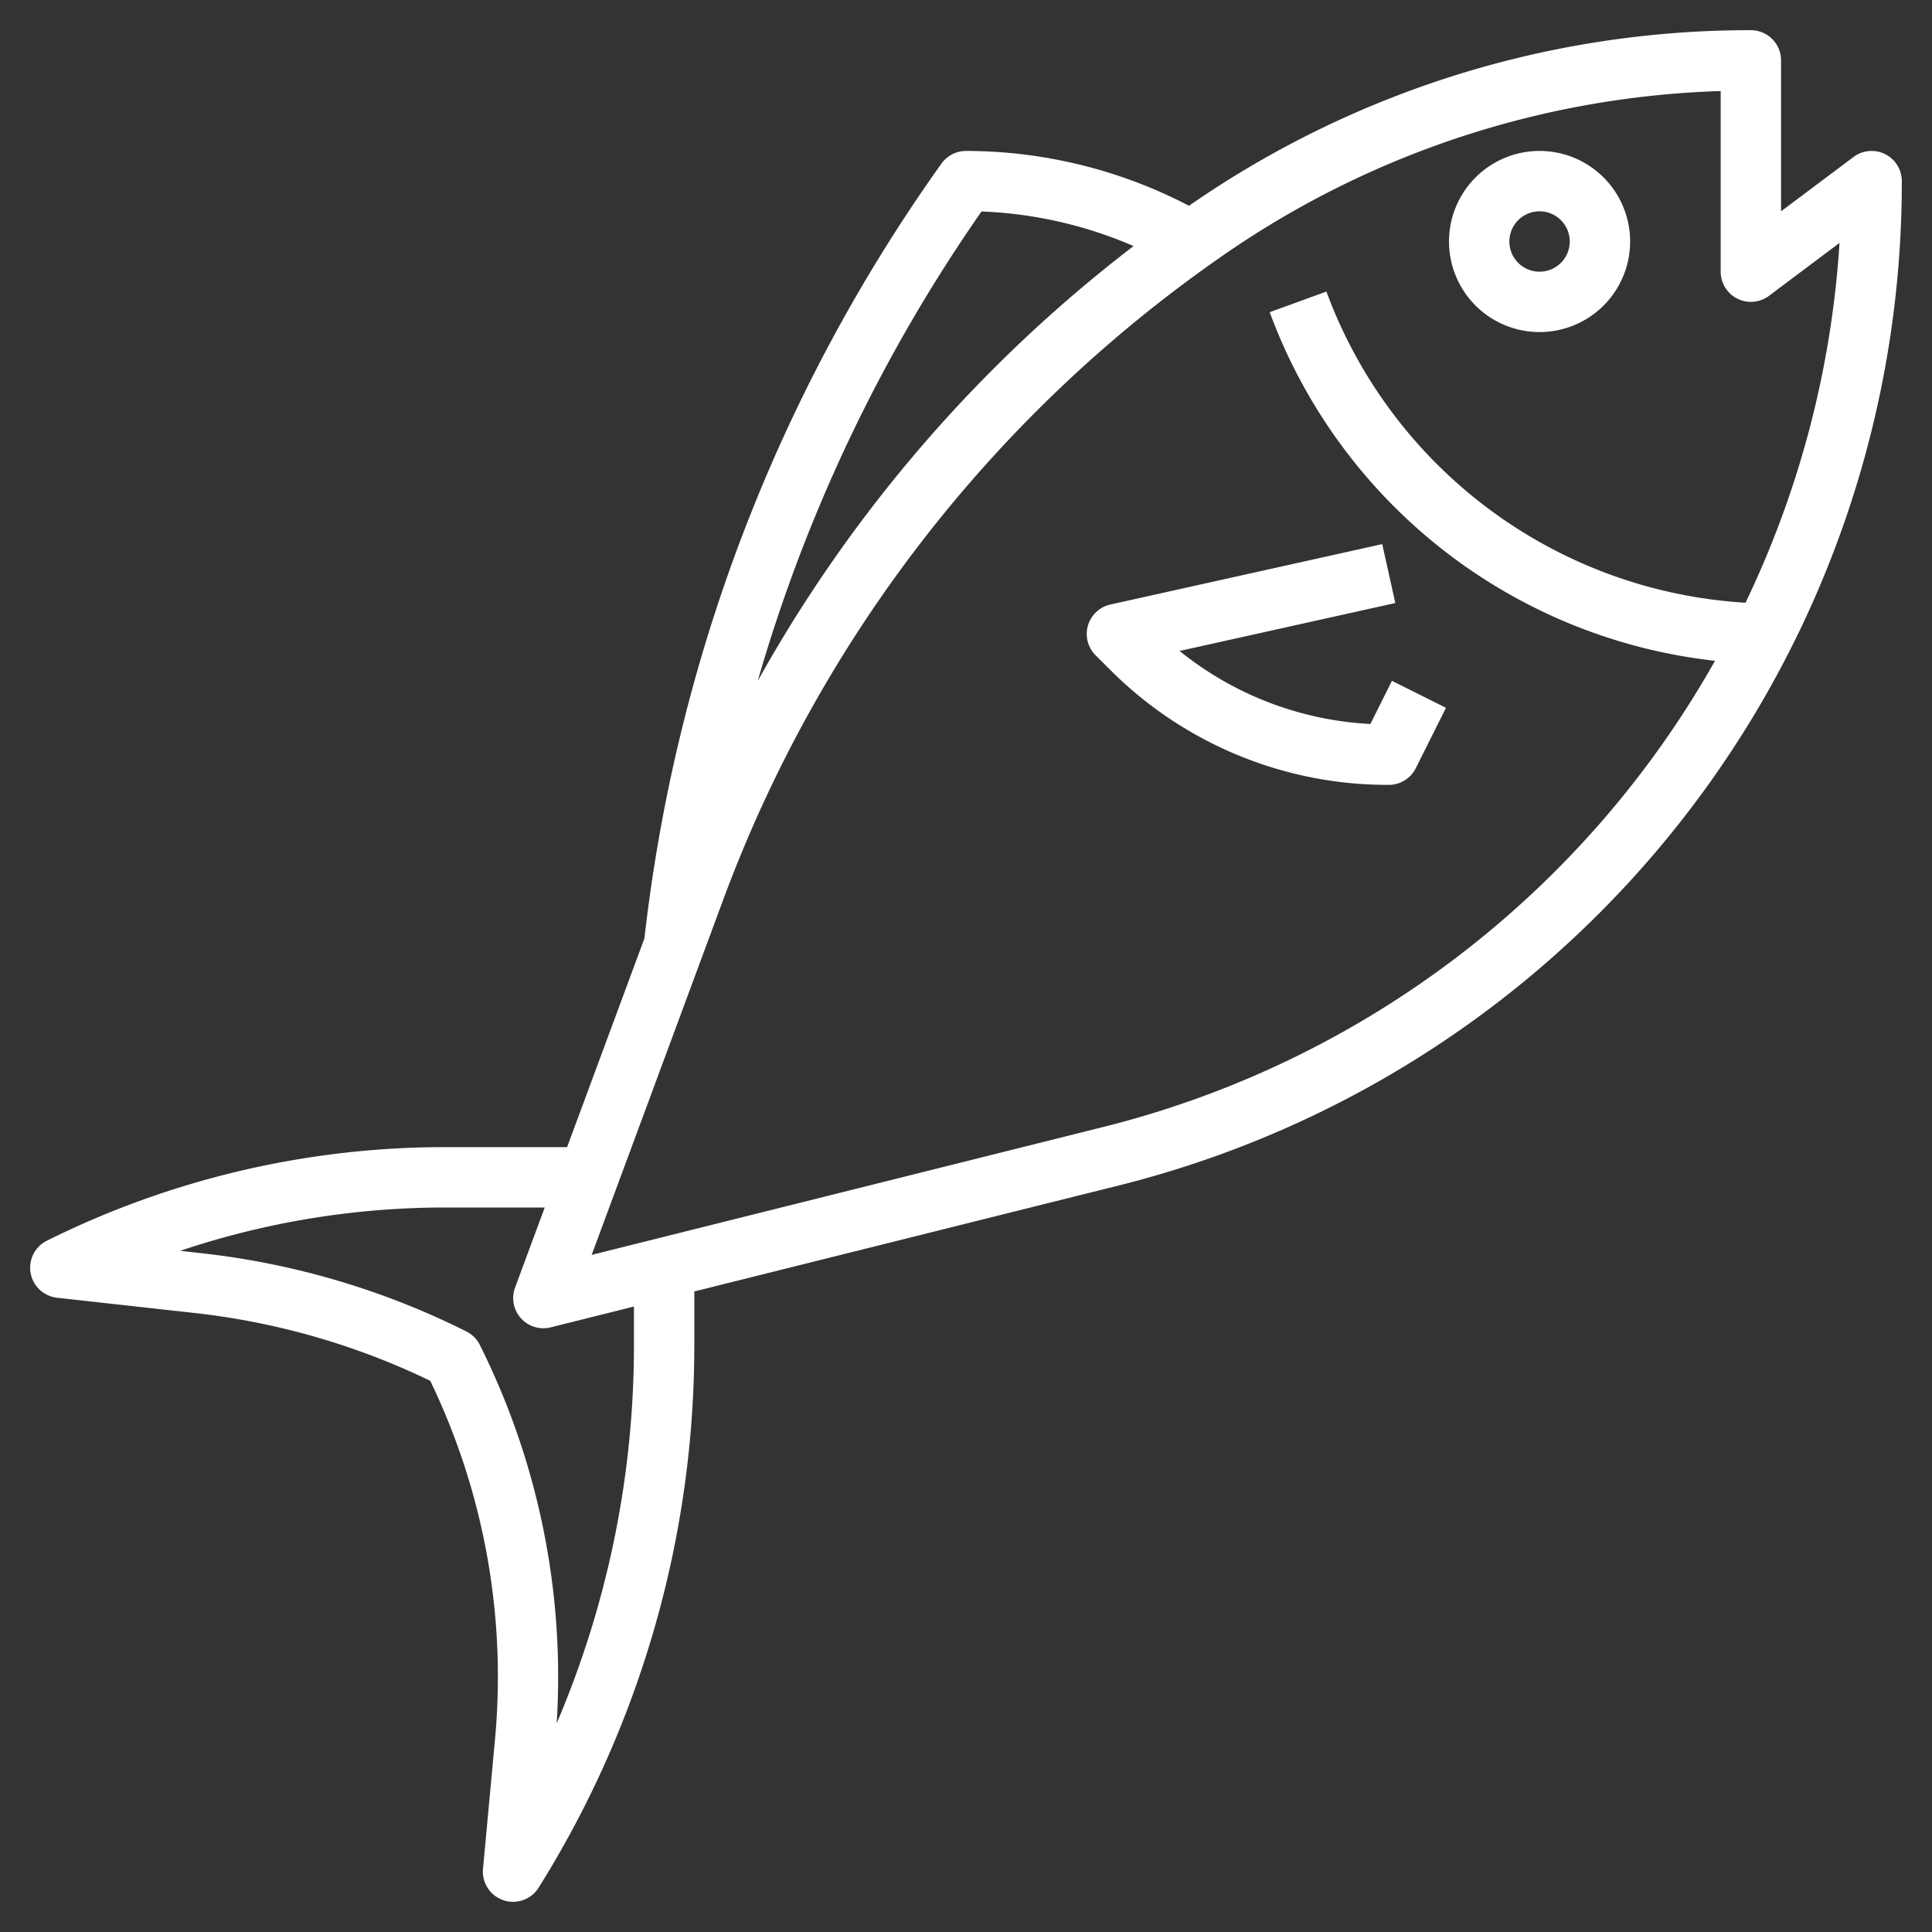 <svg xmlns="http://www.w3.org/2000/svg" version="1.1" xmlns:xlink="http://www.w3.org/1999/xlink" width="512" height="512" x="0" y="0" viewBox="0 0 64 64" style="enable-background:new 0 0 512 512" xml:space="preserve"><rect x="0" y="0" width="64" height="64" fill="#333333" stroke="none"/><g><path d="M62.447 5.105A1.006 1.006 0 0 0 61.4 5.2L59 7V2a1 1 0 0 0-1-1 32.551 32.551 0 0 0-18.613 5.817A16.007 16.007 0 0 0 32 5a1 1 0 0 0-.813.419 54.81 54.81 0 0 0-9.839 25.664L18.786 38h-4.078a29.572 29.572 0 0 0-13.155 3.1 1 1 0 0 0 .337 1.889l4.557.506a24.007 24.007 0 0 1 7.805 2.246A22.553 22.553 0 0 1 16.4 57.592L16 61.91a1 1 0 0 0 .677 1.038 1 1 0 0 0 1.167-.418A33.856 33.856 0 0 0 23 44.566v-1.785l14.019-3.5A34.251 34.251 0 0 0 63 6a1 1 0 0 0-.553-.895Zm-29.936 1.9a14.037 14.037 0 0 1 5.04 1.146A46.887 46.887 0 0 0 25.1 22.558a52.811 52.811 0 0 1 7.411-15.549ZM21 44.566a31.859 31.859 0 0 1-2.559 12.519 24.568 24.568 0 0 0-2.547-12.534 1 1 0 0 0-.448-.447 25.989 25.989 0 0 0-8.778-2.591l-.7-.078A27.546 27.546 0 0 1 14.708 40h3.337l-.983 2.653a1 1 0 0 0 1.18 1.317L21 43.281Zm36.824-24.6A15.8 15.8 0 0 1 43.939 9.658l-1.878.684A17.816 17.816 0 0 0 56.812 21.89a32.229 32.229 0 0 1-20.278 15.446L19.6 41.57l4.336-11.707A44.953 44.953 0 0 1 40.381 8.554 30.566 30.566 0 0 1 57 3.016V9a1 1 0 0 0 1.6.8l2.336-1.752a32.22 32.22 0 0 1-3.112 11.915Z" fill="#FFFFFF" opacity="1" data-original="#000000"></path><path d="M36.04 20.721a1 1 0 0 0 .253.987l.465.463A12.985 12.985 0 0 0 46 26a1 1 0 0 0 .9-.553l1-2-1.79-.894-.714 1.43a10.963 10.963 0 0 1-6.321-2.419l7.147-1.588-.434-1.952-9 2a1 1 0 0 0-.748.697ZM51 5a3 3 0 1 0 3 3 3 3 0 0 0-3-3Zm0 4a1 1 0 1 1 1-1 1 1 0 0 1-1 1Z" fill="#FFFFFF" opacity="1" data-original="#000000"></path></g></svg>
